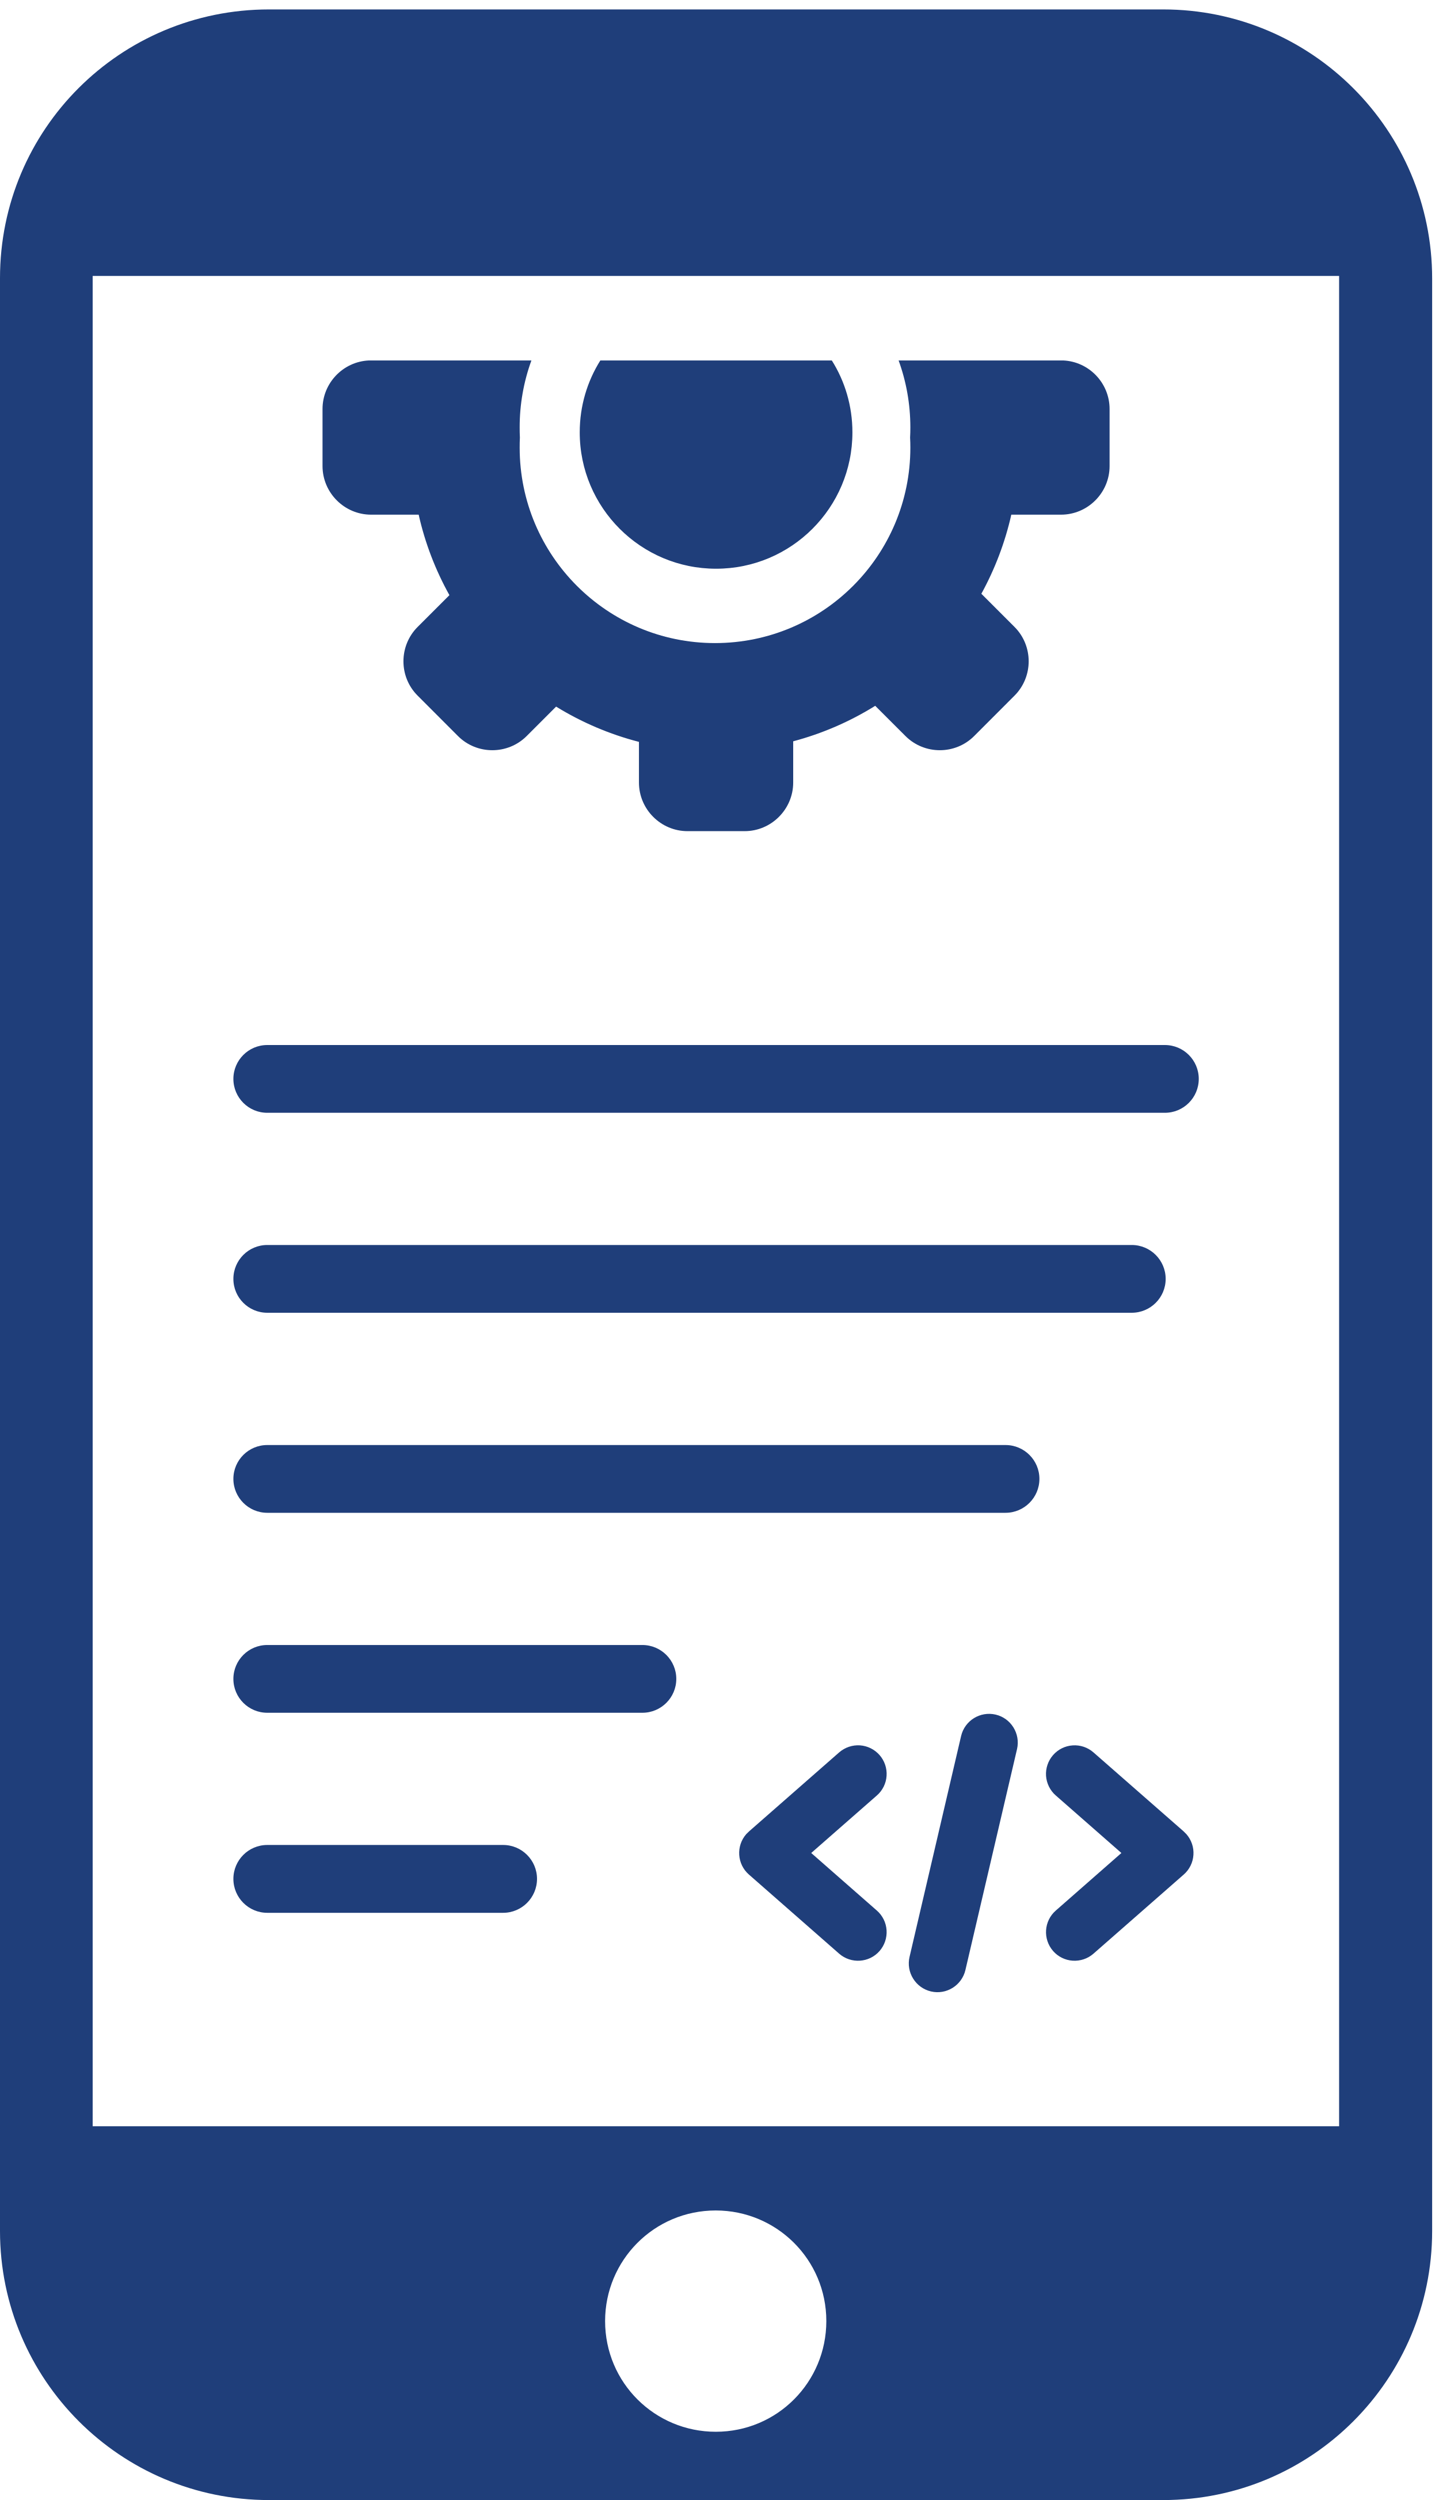 <svg width="38" height="66" viewBox="0 0 38 66" fill="none" xmlns="http://www.w3.org/2000/svg">
<g clip-path="url(#clip0_2808_3263)">
<path fill-rule="evenodd" clip-rule="evenodd" d="M15.309 11.414C15.309 10.716 15.508 10.067 15.853 9.516H21.966C22.311 10.063 22.51 10.716 22.51 11.414C22.51 13.402 20.897 15.014 18.91 15.014C16.922 15.014 15.309 13.402 15.309 11.414ZM7.058 29.377C6.564 29.377 6.163 28.977 6.163 28.482C6.163 27.989 6.564 27.588 7.058 27.588H30.761C31.255 27.588 31.656 27.989 31.656 28.482C31.656 28.977 31.255 29.377 30.761 29.377H7.058ZM7.058 34.656C6.564 34.656 6.163 34.256 6.163 33.762C6.163 33.268 6.564 32.867 7.058 32.867H29.886C30.38 32.867 30.782 33.268 30.782 33.762C30.782 34.256 30.38 34.656 29.886 34.656H7.058ZM7.058 39.937C6.564 39.937 6.163 39.535 6.163 39.042C6.163 38.548 6.564 38.148 7.058 38.148H26.553C27.047 38.148 27.448 38.548 27.448 39.042C27.448 39.535 27.047 39.937 26.553 39.937H7.058ZM7.058 50.497C6.564 50.497 6.163 50.095 6.163 49.601C6.163 49.107 6.564 48.706 7.058 48.706H13.286C13.78 48.706 14.181 49.107 14.181 49.601C14.181 50.095 13.78 50.497 13.286 50.497H7.058ZM7.058 45.216C6.564 45.216 6.163 44.816 6.163 44.322C6.163 43.828 6.564 43.427 7.058 43.427H16.963C17.457 43.427 17.859 43.828 17.859 44.322C17.859 44.816 17.457 45.216 16.963 45.216H7.058ZM7.103 0.249H30.717C34.639 0.249 37.819 3.434 37.819 7.353V58.897C37.819 62.819 34.639 66 30.717 66H7.103C3.181 66 0 62.819 0 58.897V7.344C0 3.413 3.175 0.249 7.103 0.249ZM2.447 56.132H35.362V7.285H2.447V56.132ZM18.901 58.355C20.507 58.355 21.821 59.649 21.821 61.275C21.821 62.884 20.528 64.197 18.901 64.197C17.294 64.197 15.979 62.904 15.979 61.275C15.979 59.67 17.273 58.355 18.901 58.355ZM23.156 50.438C23.307 50.57 23.399 50.757 23.412 50.957C23.425 51.157 23.359 51.354 23.227 51.505C22.953 51.819 22.474 51.85 22.16 51.576L19.777 49.487C19.463 49.213 19.432 48.734 19.706 48.42L19.783 48.345L22.16 46.262C22.235 46.197 22.322 46.147 22.416 46.115C22.51 46.083 22.609 46.07 22.708 46.076C22.807 46.083 22.904 46.109 22.993 46.153C23.082 46.197 23.161 46.258 23.227 46.333C23.292 46.407 23.342 46.494 23.374 46.588C23.406 46.682 23.419 46.782 23.412 46.881C23.406 46.98 23.38 47.076 23.336 47.165C23.292 47.254 23.231 47.334 23.156 47.399L21.422 48.918L23.156 50.438ZM28.875 51.576C28.724 51.708 28.527 51.774 28.327 51.761C28.127 51.748 27.941 51.656 27.809 51.505C27.535 51.19 27.566 50.713 27.88 50.438L29.613 48.918L27.88 47.399C27.805 47.334 27.744 47.254 27.7 47.165C27.656 47.076 27.63 46.98 27.623 46.881C27.61 46.681 27.677 46.483 27.809 46.333C27.941 46.182 28.127 46.09 28.327 46.077C28.527 46.063 28.724 46.13 28.875 46.262L31.254 48.345L31.329 48.42C31.395 48.495 31.445 48.582 31.477 48.676C31.509 48.77 31.522 48.869 31.515 48.968C31.509 49.067 31.483 49.164 31.439 49.253C31.395 49.342 31.334 49.422 31.259 49.487L28.875 51.576ZM25.38 45.83C25.475 45.423 25.883 45.17 26.291 45.264C26.697 45.359 26.951 45.767 26.857 46.175L25.494 52.007C25.399 52.413 24.992 52.668 24.585 52.573C24.389 52.527 24.22 52.406 24.114 52.235C24.007 52.065 23.973 51.859 24.018 51.663L25.38 45.83ZM29.301 11.551V12.304C29.301 13.009 28.725 13.587 28.018 13.587H26.706C26.539 14.327 26.27 15.028 25.915 15.675L26.791 16.551C27.289 17.05 27.289 17.865 26.791 18.364L25.725 19.431C25.226 19.93 24.41 19.93 23.911 19.431L23.112 18.633C22.441 19.051 21.71 19.367 20.946 19.57V20.659C20.946 21.364 20.368 21.942 19.663 21.942H18.156C17.45 21.942 16.873 21.364 16.873 20.659V19.585C16.101 19.386 15.364 19.072 14.685 18.654L13.908 19.431C13.409 19.93 12.592 19.93 12.094 19.431L11.028 18.364C10.529 17.867 10.529 17.05 11.028 16.551L11.868 15.712C11.497 15.046 11.223 14.331 11.056 13.587H9.8C9.095 13.587 8.517 13.009 8.517 12.304V10.797C8.517 10.111 9.061 9.548 9.739 9.516H14.033C13.827 10.082 13.722 10.68 13.723 11.283C13.723 11.372 13.724 11.462 13.729 11.551C13.724 11.639 13.723 11.728 13.723 11.817C13.723 14.666 16.032 16.977 18.881 16.977C21.731 16.977 24.04 14.666 24.04 11.817C24.04 11.728 24.038 11.639 24.033 11.551C24.038 11.462 24.04 11.372 24.04 11.283C24.04 10.662 23.93 10.066 23.73 9.516H28.08C28.757 9.548 29.301 10.111 29.301 10.797V11.551Z" fill="#1F3E7A"/>
</g>
<defs>
<clipPath id="clip0_2808_3263">
<rect width="37.819" height="65.751" fill="white" transform="translate(0 0.249)"/>
</clipPath>
</defs>
</svg>
